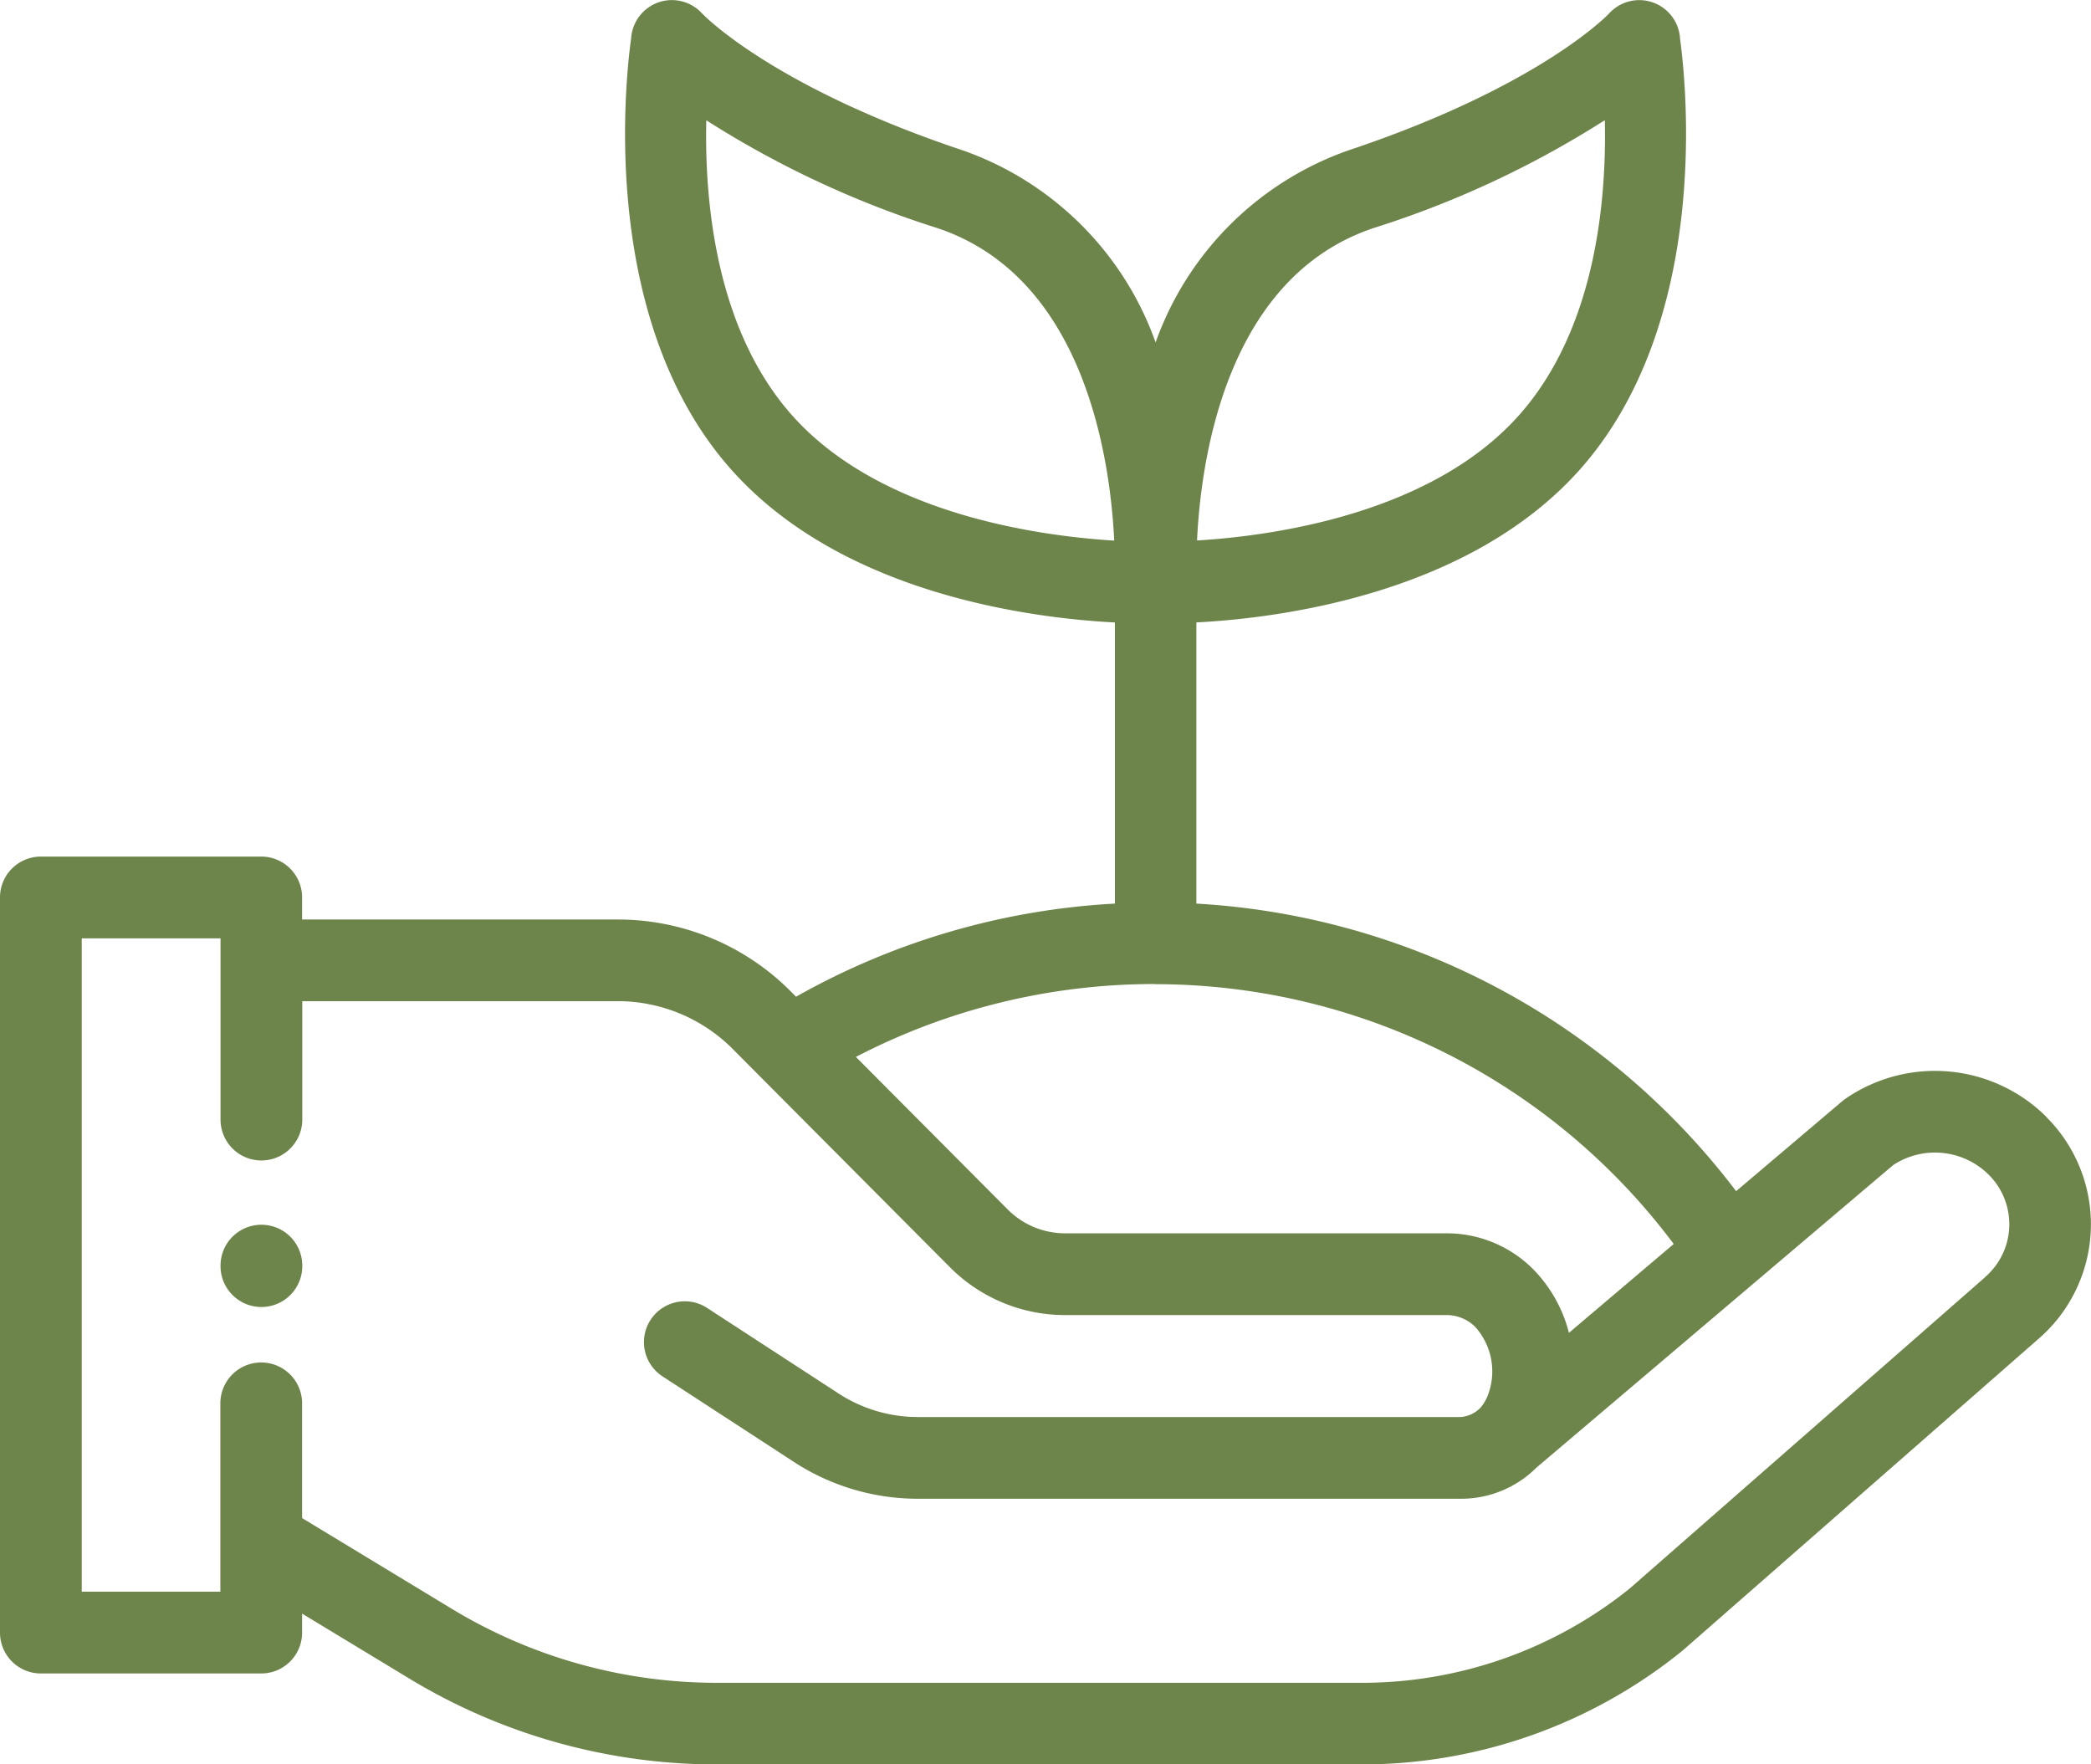 <svg xmlns="http://www.w3.org/2000/svg" viewBox="0 0 58.834 49.642">
  <defs>
    <style>
      .cls-1 {
        fill: #6d844a;
      }
    </style>
  </defs>
  <g id="icon-sprout" transform="translate(0)">
    <g id="Group_613" data-name="Group 613" transform="translate(6.205 34.46)">
      <g id="Group_612" data-name="Group 612" transform="translate(0 0)">
        <path id="Path_12788" data-name="Path 12788" class="cls-1" d="M55.149,339.879A1.149,1.149,0,0,0,54,341.028v.015a1.149,1.149,0,0,0,2.3,0v-.015A1.149,1.149,0,0,0,55.149,339.879Z" transform="translate(-54 -339.879)"/>
      </g>
    </g>
    <g id="Group_615" data-name="Group 615" transform="translate(0 0)">
      <g id="Group_614" data-name="Group 614">
        <path id="Path_12789" data-name="Path 12789" class="cls-1" d="M57.586,71.431a4.442,4.442,0,0,0-5.663-.516c-.031.022-.062.045-.091.07l-2.983,2.529a20.522,20.522,0,0,0-15.187-8.091V57.512c2.357-.123,7.656-.8,10.775-4.284,3.7-4.143,3.015-10.828,2.835-12.13a1.149,1.149,0,0,0-2-.717c-.018.02-1.945,2.051-7.341,3.852a8.885,8.885,0,0,0-5.416,5.4,8.885,8.885,0,0,0-5.416-5.4c-5.395-1.8-7.328-3.839-7.341-3.852a1.149,1.149,0,0,0-2,.7c-.176,1.259-.887,7.986,2.833,12.148,3.12,3.489,8.424,4.161,10.778,4.284v7.91a20.47,20.47,0,0,0-8.971,2.62l-.152-.153a6.85,6.85,0,0,0-4.875-2.019H8.5v-.619A1.149,1.149,0,0,0,7.354,64.1H1.149A1.149,1.149,0,0,0,0,65.251V85.935a1.149,1.149,0,0,0,1.149,1.149H7.354A1.149,1.149,0,0,0,8.5,85.935V85.4l3.019,1.829a16.686,16.686,0,0,0,8.645,2.414h18.17a14.316,14.316,0,0,0,8.983-3.182l.034-.028,9.988-8.748a4.261,4.261,0,0,0,.244-6.252ZM38.655,46.413a27.427,27.427,0,0,0,6.5-3.033c.051,2.253-.256,5.888-2.427,8.316-2.49,2.784-6.959,3.384-9.047,3.51C33.791,52.868,34.523,47.792,38.655,46.413ZM22.3,51.7c-2.171-2.429-2.479-6.064-2.427-8.317a27.427,27.427,0,0,0,6.5,3.033c4.132,1.379,4.864,6.455,4.978,8.794C29.261,55.081,24.79,54.481,22.3,51.7Zm10.192,15.99A18.228,18.228,0,0,1,47.093,75l-2.948,2.5a3.937,3.937,0,0,0-1.007-1.79A3.425,3.425,0,0,0,40.7,74.7H29.977a2.281,2.281,0,0,1-1.623-.671l-4.272-4.292A18.2,18.2,0,0,1,32.491,67.686Zm23.354,8.252-.012.011-9.976,8.738a12.01,12.01,0,0,1-7.519,2.656H20.168a14.386,14.386,0,0,1-7.454-2.081L8.5,82.712V79.484a1.149,1.149,0,1,0-2.3,0v5.3H2.3V66.4H6.205v5.1a1.149,1.149,0,1,0,2.3,0V68.168h8.862a4.565,4.565,0,0,1,3.248,1.344l6.113,6.142A4.566,4.566,0,0,0,29.977,77H40.7a1.141,1.141,0,0,1,.812.337,1.876,1.876,0,0,1,.342,1.944,1.2,1.2,0,0,1-.2.328.856.856,0,0,1-.576.26H25.826a4.083,4.083,0,0,1-2.231-.662l-3.7-2.408a1.149,1.149,0,1,0-1.254,1.926l3.7,2.409a6.375,6.375,0,0,0,3.484,1.034H41.085a3,3,0,0,0,2.148-.878L53.27,72.778a2.144,2.144,0,0,1,2.691.278,1.964,1.964,0,0,1-.116,2.883Z" transform="translate(0 -39.999)"/>
      </g>
    </g>
  </g>
</svg>
